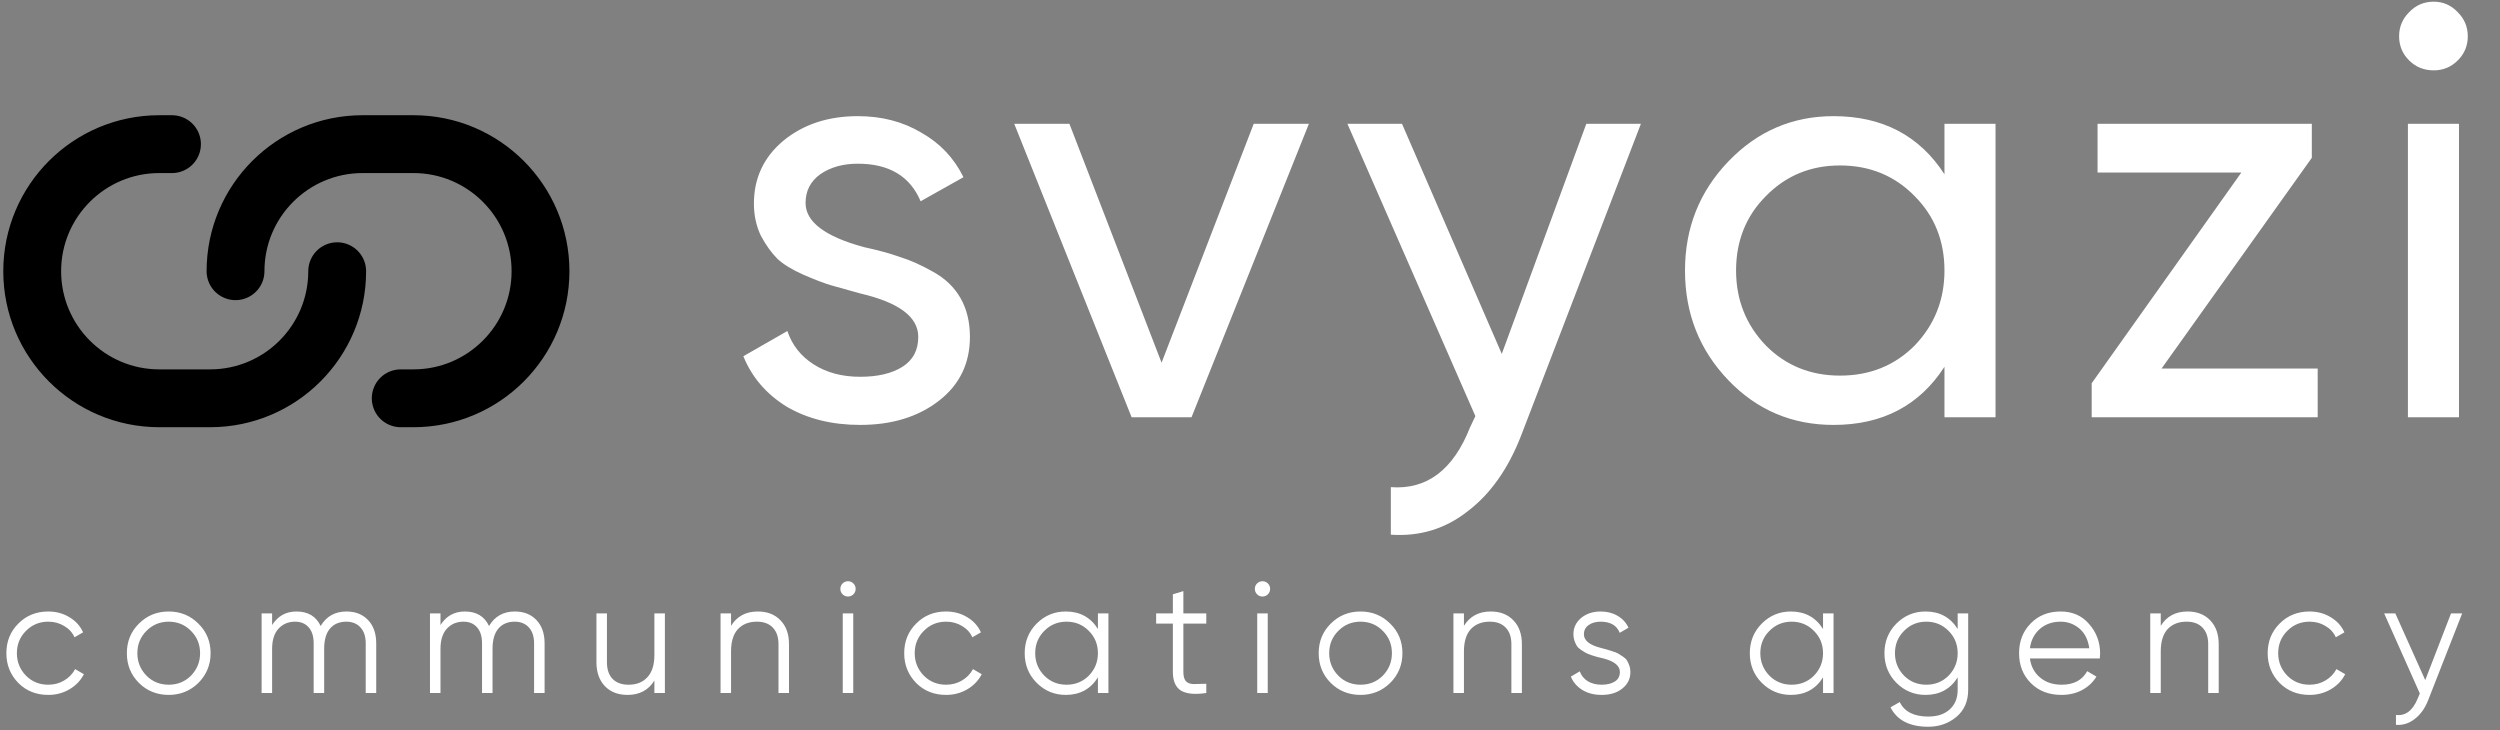 <?xml version="1.0" encoding="UTF-8"?> <svg xmlns="http://www.w3.org/2000/svg" width="671" height="196" viewBox="0 0 671 196" fill="none"><rect x="0" y="0" width="671" height="196" fill="#808080" stroke="none"/><path d="M46.161 38.687H42.75C23.913 38.687 8.643 53.957 8.643 72.794C8.643 91.631 23.913 106.902 42.75 106.902H56.393C75.23 106.902 90.5 91.631 90.5 72.794M107.554 106.902H110.965C129.802 106.902 145.072 91.631 145.072 72.794C145.072 53.957 129.802 38.687 110.965 38.687H97.322C78.485 38.687 63.215 53.957 63.215 72.794" stroke="#FFDF91" style="stroke:#FFDF91;stroke:color(display-p3 1 0.875 0.569);stroke-opacity:1;" stroke-width="15.525" stroke-linecap="round" stroke-linejoin="round"></path><path d="M216.213 54.493C216.213 59.535 221.413 63.474 231.811 66.31C235.697 67.15 238.953 68.043 241.579 68.988C244.31 69.828 247.251 71.141 250.402 72.927C253.658 74.713 256.127 77.076 257.807 80.017C259.488 82.958 260.328 86.424 260.328 90.415C260.328 97.558 257.545 103.282 251.978 107.589C246.411 111.895 239.374 114.048 230.866 114.048C223.303 114.048 216.738 112.42 211.172 109.164C205.71 105.803 201.823 101.286 199.513 95.615L211.329 88.84C212.59 92.621 214.953 95.615 218.419 97.82C221.885 100.026 226.034 101.129 230.866 101.129C235.592 101.129 239.374 100.236 242.21 98.45C245.045 96.665 246.463 93.986 246.463 90.415C246.463 85.058 241.264 81.172 230.866 78.756C227.4 77.811 224.774 77.076 222.988 76.551C221.202 76.025 218.734 75.08 215.583 73.715C212.537 72.349 210.226 70.931 208.651 69.461C207.075 67.885 205.605 65.837 204.239 63.316C202.979 60.69 202.349 57.802 202.349 54.651C202.349 47.823 204.974 42.204 210.226 37.792C215.583 33.381 222.253 31.175 230.235 31.175C236.643 31.175 242.315 32.646 247.251 35.587C252.293 38.423 256.074 42.414 258.595 47.561L247.094 54.02C244.258 47.298 238.638 43.937 230.235 43.937C226.244 43.937 222.883 44.882 220.152 46.773C217.526 48.664 216.213 51.237 216.213 54.493ZM311.765 97.348L336.501 33.224H351.311L319.801 112H303.73L272.22 33.224H287.03L311.765 97.348ZM403.08 94.984L425.767 33.224H440.42L408.279 116.884C404.813 125.812 400.034 132.587 393.942 137.208C387.955 141.935 381.075 144.036 373.302 143.511V130.749C382.965 131.484 390.055 126.127 394.572 114.678L395.99 111.685L361.643 33.224H376.296L403.08 94.984ZM521.893 46.773V33.224H535.6V112H521.893V98.45C515.171 108.849 505.245 114.048 492.116 114.048C480.982 114.048 471.581 110.057 463.914 102.074C456.141 93.986 452.255 84.166 452.255 72.612C452.255 61.163 456.141 51.395 463.914 43.307C471.686 35.219 481.087 31.175 492.116 31.175C505.245 31.175 515.171 36.375 521.893 46.773ZM493.849 100.814C501.831 100.814 508.501 98.135 513.858 92.778C519.215 87.212 521.893 80.489 521.893 72.612C521.893 64.629 519.215 57.959 513.858 52.602C508.501 47.141 501.831 44.41 493.849 44.41C485.971 44.41 479.354 47.141 473.997 52.602C468.64 57.959 465.962 64.629 465.962 72.612C465.962 80.489 468.64 87.212 473.997 92.778C479.354 98.135 485.971 100.814 493.849 100.814ZM620.492 42.362L580.158 98.923H622.067V112H561.409V102.862L601.585 46.3H562.985V33.224H620.492V42.362ZM653.216 18.886C650.59 18.886 648.384 17.993 646.599 16.208C644.813 14.422 643.92 12.269 643.92 9.748C643.92 7.227 644.813 5.074 646.599 3.288C648.384 1.398 650.59 0.452 653.216 0.452C655.737 0.452 657.89 1.398 659.676 3.288C661.461 5.074 662.354 7.227 662.354 9.748C662.354 12.269 661.461 14.422 659.676 16.208C657.89 17.993 655.737 18.886 653.216 18.886ZM659.991 112H646.284V33.224H659.991V112Z" fill="white" style="fill:white;fill-opacity:1;"></path><path d="M12.946 186.513C9.728 186.513 7.05 185.445 4.914 183.308C2.777 181.115 1.709 178.451 1.709 175.318C1.709 172.156 2.777 169.507 4.914 167.371C7.05 165.206 9.728 164.124 12.946 164.124C15.054 164.124 16.948 164.636 18.629 165.662C20.31 166.659 21.535 168.012 22.304 169.721L19.996 171.045C19.427 169.764 18.501 168.752 17.219 168.012C15.966 167.243 14.542 166.858 12.946 166.858C10.582 166.858 8.588 167.684 6.965 169.336C5.341 170.96 4.529 172.954 4.529 175.318C4.529 177.654 5.341 179.662 6.965 181.343C8.588 182.966 10.582 183.778 12.946 183.778C14.513 183.778 15.923 183.408 17.176 182.667C18.458 181.927 19.455 180.901 20.167 179.591L22.517 180.958C21.634 182.667 20.338 184.02 18.629 185.017C16.92 186.014 15.026 186.513 12.946 186.513ZM53.233 183.308C51.04 185.445 48.391 186.513 45.286 186.513C42.124 186.513 39.461 185.445 37.296 183.308C35.131 181.143 34.048 178.48 34.048 175.318C34.048 172.156 35.131 169.507 37.296 167.371C39.461 165.206 42.124 164.124 45.286 164.124C48.419 164.124 51.068 165.206 53.233 167.371C55.426 169.507 56.523 172.156 56.523 175.318C56.523 178.451 55.426 181.115 53.233 183.308ZM39.304 181.343C40.928 182.966 42.921 183.778 45.286 183.778C47.65 183.778 49.644 182.966 51.267 181.343C52.891 179.662 53.703 177.654 53.703 175.318C53.703 172.954 52.891 170.96 51.267 169.336C49.644 167.684 47.65 166.858 45.286 166.858C42.921 166.858 40.928 167.684 39.304 169.336C37.68 170.96 36.868 172.954 36.868 175.318C36.868 177.654 37.68 179.662 39.304 181.343ZM92.989 164.124C95.41 164.124 97.347 164.893 98.799 166.431C100.252 167.969 100.978 170.048 100.978 172.669V186H98.159V172.669C98.159 170.846 97.689 169.422 96.749 168.396C95.808 167.371 94.541 166.858 92.946 166.858C91.094 166.858 89.641 167.471 88.588 168.695C87.534 169.92 87.007 171.743 87.007 174.165V186H84.187V172.669C84.187 170.818 83.745 169.393 82.862 168.396C81.979 167.371 80.754 166.858 79.188 166.858C77.393 166.858 75.912 167.485 74.744 168.738C73.605 169.991 73.035 171.8 73.035 174.165V186H70.215V164.636H73.035V167.755C74.573 165.334 76.752 164.124 79.572 164.124C82.677 164.124 84.842 165.42 86.067 168.012C87.605 165.42 89.912 164.124 92.989 164.124ZM138.179 164.124C140.601 164.124 142.538 164.893 143.99 166.431C145.443 167.969 146.169 170.048 146.169 172.669V186H143.349V172.669C143.349 170.846 142.879 169.422 141.939 168.396C140.999 167.371 139.732 166.858 138.137 166.858C136.285 166.858 134.832 167.471 133.778 168.695C132.724 169.92 132.198 171.743 132.198 174.165V186H129.378V172.669C129.378 170.818 128.936 169.393 128.053 168.396C127.17 167.371 125.945 166.858 124.378 166.858C122.584 166.858 121.103 167.485 119.935 168.738C118.795 169.991 118.226 171.8 118.226 174.165V186H115.406V164.636H118.226V167.755C119.764 165.334 121.943 164.124 124.763 164.124C127.868 164.124 130.033 165.42 131.258 168.012C132.796 165.42 135.103 164.124 138.179 164.124ZM175.637 175.831V164.636H178.457V186H175.637V182.667C174.041 185.231 171.649 186.513 168.458 186.513C165.895 186.513 163.858 185.729 162.348 184.163C160.839 182.568 160.084 180.431 160.084 177.754V164.636H162.904V177.754C162.904 179.662 163.402 181.143 164.399 182.197C165.425 183.251 166.863 183.778 168.715 183.778C170.851 183.778 172.532 183.109 173.757 181.77C175.01 180.431 175.637 178.451 175.637 175.831ZM203.393 164.124C205.957 164.124 207.993 164.921 209.503 166.516C211.013 168.083 211.768 170.205 211.768 172.883V186H208.948V172.883C208.948 170.974 208.435 169.493 207.409 168.439C206.412 167.385 204.988 166.858 203.137 166.858C201 166.858 199.305 167.528 198.052 168.866C196.827 170.205 196.215 172.185 196.215 174.805V186H193.395V164.636H196.215V167.969C197.81 165.405 200.203 164.124 203.393 164.124ZM229.654 158.056C229.654 158.626 229.455 159.11 229.056 159.509C228.657 159.908 228.173 160.107 227.603 160.107C227.033 160.107 226.549 159.908 226.15 159.509C225.752 159.11 225.552 158.626 225.552 158.056C225.552 157.487 225.752 157.002 226.15 156.604C226.549 156.205 227.033 156.005 227.603 156.005C228.173 156.005 228.657 156.205 229.056 156.604C229.455 157.002 229.654 157.487 229.654 158.056ZM229.013 186H226.193V164.636H229.013V186ZM253.925 186.513C250.707 186.513 248.029 185.445 245.893 183.308C243.756 181.115 242.688 178.451 242.688 175.318C242.688 172.156 243.756 169.507 245.893 167.371C248.029 165.206 250.707 164.124 253.925 164.124C256.033 164.124 257.928 164.636 259.608 165.662C261.289 166.659 262.514 168.012 263.283 169.721L260.976 171.045C260.406 169.764 259.48 168.752 258.198 168.012C256.945 167.243 255.521 166.858 253.925 166.858C251.561 166.858 249.567 167.684 247.944 169.336C246.32 170.96 245.508 172.954 245.508 175.318C245.508 177.654 246.32 179.662 247.944 181.343C249.567 182.966 251.561 183.778 253.925 183.778C255.492 183.778 256.902 183.408 258.156 182.667C259.437 181.927 260.434 180.901 261.146 179.591L263.496 180.958C262.613 182.667 261.317 184.02 259.608 185.017C257.899 186.014 256.005 186.513 253.925 186.513ZM294.682 168.824V164.636H297.502V186H294.682V181.813C292.717 184.946 289.84 186.513 286.051 186.513C283.003 186.513 280.397 185.43 278.232 183.265C276.096 181.101 275.027 178.451 275.027 175.318C275.027 172.185 276.096 169.536 278.232 167.371C280.397 165.206 283.003 164.124 286.051 164.124C289.84 164.124 292.717 165.69 294.682 168.824ZM280.283 181.343C281.907 182.966 283.901 183.778 286.265 183.778C288.629 183.778 290.623 182.966 292.247 181.343C293.87 179.662 294.682 177.654 294.682 175.318C294.682 172.954 293.87 170.96 292.247 169.336C290.623 167.684 288.629 166.858 286.265 166.858C283.901 166.858 281.907 167.684 280.283 169.336C278.659 170.96 277.847 172.954 277.847 175.318C277.847 177.654 278.659 179.662 280.283 181.343ZM323.768 164.636V167.371H317.616V180.317C317.616 181.485 317.844 182.325 318.299 182.838C318.755 183.322 319.439 183.579 320.35 183.607C321.262 183.607 322.401 183.579 323.768 183.522V186C320.721 186.456 318.456 186.242 316.975 185.359C315.522 184.448 314.796 182.767 314.796 180.317V167.371H310.309V164.636H314.796V159.509L317.616 158.654V164.636H323.768ZM340.902 158.056C340.902 158.626 340.703 159.11 340.304 159.509C339.905 159.908 339.421 160.107 338.851 160.107C338.281 160.107 337.797 159.908 337.398 159.509C337 159.11 336.8 158.626 336.8 158.056C336.8 157.487 337 157.002 337.398 156.604C337.797 156.205 338.281 156.005 338.851 156.005C339.421 156.005 339.905 156.205 340.304 156.604C340.703 157.002 340.902 157.487 340.902 158.056ZM340.261 186H337.441V164.636H340.261V186ZM373.121 183.308C370.928 185.445 368.278 186.513 365.174 186.513C362.012 186.513 359.348 185.445 357.184 183.308C355.019 181.143 353.936 178.48 353.936 175.318C353.936 172.156 355.019 169.507 357.184 167.371C359.348 165.206 362.012 164.124 365.174 164.124C368.307 164.124 370.956 165.206 373.121 167.371C375.314 169.507 376.411 172.156 376.411 175.318C376.411 178.451 375.314 181.115 373.121 183.308ZM359.192 181.343C360.815 182.966 362.809 183.778 365.174 183.778C367.538 183.778 369.532 182.966 371.155 181.343C372.779 179.662 373.591 177.654 373.591 175.318C373.591 172.954 372.779 170.96 371.155 169.336C369.532 167.684 367.538 166.858 365.174 166.858C362.809 166.858 360.815 167.684 359.192 169.336C357.568 170.96 356.756 172.954 356.756 175.318C356.756 177.654 357.568 179.662 359.192 181.343ZM400.101 164.124C402.665 164.124 404.701 164.921 406.211 166.516C407.721 168.083 408.475 170.205 408.475 172.883V186H405.655V172.883C405.655 170.974 405.143 169.493 404.117 168.439C403.12 167.385 401.696 166.858 399.845 166.858C397.708 166.858 396.013 167.528 394.76 168.866C393.535 170.205 392.923 172.185 392.923 174.805V186H390.103V164.636H392.923V167.969C394.518 165.405 396.911 164.124 400.101 164.124ZM425.123 170.234C425.123 171.886 426.59 173.096 429.524 173.865C430.35 174.065 430.891 174.207 431.147 174.293C431.404 174.35 431.902 174.506 432.643 174.763C433.412 174.991 433.939 175.19 434.224 175.361C434.537 175.532 434.964 175.802 435.506 176.173C436.047 176.515 436.431 176.871 436.659 177.241C436.887 177.583 437.101 178.038 437.3 178.608C437.499 179.149 437.599 179.733 437.599 180.36C437.599 182.183 436.873 183.664 435.42 184.804C434.024 185.943 432.173 186.513 429.866 186.513C427.872 186.513 426.148 186.071 424.696 185.188C423.243 184.277 422.217 183.08 421.619 181.599L424.012 180.189C424.411 181.3 425.123 182.183 426.148 182.838C427.202 183.465 428.441 183.778 429.866 183.778C431.318 183.778 432.5 183.493 433.412 182.924C434.323 182.354 434.779 181.499 434.779 180.36C434.779 178.708 433.312 177.497 430.378 176.728C429.552 176.529 429.011 176.401 428.755 176.344C428.498 176.258 427.986 176.101 427.216 175.874C426.476 175.617 425.949 175.404 425.636 175.233C425.351 175.062 424.938 174.805 424.396 174.464C423.855 174.093 423.471 173.737 423.243 173.395C423.015 173.025 422.801 172.569 422.602 172.028C422.402 171.458 422.303 170.86 422.303 170.234C422.303 168.496 422.986 167.043 424.354 165.875C425.778 164.708 427.53 164.124 429.609 164.124C431.318 164.124 432.828 164.508 434.138 165.277C435.477 166.046 436.46 167.114 437.086 168.482L434.736 169.849C433.939 167.855 432.23 166.858 429.609 166.858C428.327 166.858 427.259 167.157 426.405 167.755C425.55 168.354 425.123 169.18 425.123 170.234ZM489.304 168.824V164.636H492.124V186H489.304V181.813C487.338 184.946 484.461 186.513 480.673 186.513C477.625 186.513 475.018 185.43 472.854 183.265C470.717 181.101 469.649 178.451 469.649 175.318C469.649 172.185 470.717 169.536 472.854 167.371C475.018 165.206 477.625 164.124 480.673 164.124C484.461 164.124 487.338 165.69 489.304 168.824ZM474.905 181.343C476.528 182.966 478.522 183.778 480.886 183.778C483.251 183.778 485.245 182.966 486.868 181.343C488.492 179.662 489.304 177.654 489.304 175.318C489.304 172.954 488.492 170.96 486.868 169.336C485.245 167.684 483.251 166.858 480.886 166.858C478.522 166.858 476.528 167.684 474.905 169.336C473.281 170.96 472.469 172.954 472.469 175.318C472.469 177.654 473.281 179.662 474.905 181.343ZM525.44 168.824V164.636H528.26V185.145C528.26 188.222 527.206 190.643 525.098 192.409C522.99 194.175 520.469 195.058 517.535 195.058C512.551 195.058 509.175 193.321 507.409 189.845L509.887 188.435C511.169 191.028 513.718 192.324 517.535 192.324C519.985 192.324 521.908 191.683 523.304 190.401C524.728 189.119 525.44 187.367 525.44 185.145V181.813C523.475 184.946 520.598 186.513 516.809 186.513C513.761 186.513 511.155 185.43 508.99 183.265C506.854 181.101 505.785 178.451 505.785 175.318C505.785 172.185 506.854 169.536 508.99 167.371C511.155 165.206 513.761 164.124 516.809 164.124C520.598 164.124 523.475 165.69 525.44 168.824ZM511.041 181.343C512.664 182.966 514.658 183.778 517.023 183.778C519.387 183.778 521.381 182.966 523.005 181.343C524.628 179.662 525.44 177.654 525.44 175.318C525.44 172.954 524.628 170.96 523.005 169.336C521.381 167.684 519.387 166.858 517.023 166.858C514.658 166.858 512.664 167.684 511.041 169.336C509.417 170.96 508.605 172.954 508.605 175.318C508.605 177.654 509.417 179.662 511.041 181.343ZM553.074 164.124C556.264 164.124 558.813 165.249 560.722 167.499C562.687 169.721 563.67 172.356 563.67 175.404C563.67 175.546 563.641 175.988 563.585 176.728H544.827C545.112 178.865 546.024 180.574 547.562 181.855C549.1 183.137 551.023 183.778 553.33 183.778C556.577 183.778 558.87 182.568 560.209 180.146L562.687 181.599C561.747 183.137 560.451 184.348 558.799 185.231C557.175 186.085 555.338 186.513 553.287 186.513C549.926 186.513 547.191 185.459 545.084 183.351C542.976 181.243 541.922 178.565 541.922 175.318C541.922 172.099 542.961 169.436 545.041 167.328C547.12 165.192 549.798 164.124 553.074 164.124ZM553.074 166.858C550.852 166.858 548.986 167.513 547.476 168.824C545.995 170.134 545.112 171.857 544.827 173.994H560.765C560.451 171.715 559.582 169.963 558.158 168.738C556.677 167.485 554.982 166.858 553.074 166.858ZM587.127 164.124C589.69 164.124 591.727 164.921 593.237 166.516C594.746 168.083 595.501 170.205 595.501 172.883V186H592.681V172.883C592.681 170.974 592.168 169.493 591.143 168.439C590.146 167.385 588.722 166.858 586.87 166.858C584.734 166.858 583.039 167.528 581.786 168.866C580.561 170.205 579.948 172.185 579.948 174.805V186H577.128V164.636H579.948V167.969C581.544 165.405 583.936 164.124 587.127 164.124ZM619.882 186.513C616.663 186.513 613.986 185.445 611.849 183.308C609.713 181.115 608.645 178.451 608.645 175.318C608.645 172.156 609.713 169.507 611.849 167.371C613.986 165.206 616.663 164.124 619.882 164.124C621.99 164.124 623.884 164.636 625.565 165.662C627.246 166.659 628.47 168.012 629.239 169.721L626.932 171.045C626.363 169.764 625.437 168.752 624.155 168.012C622.902 167.243 621.477 166.858 619.882 166.858C617.518 166.858 615.524 167.684 613.9 169.336C612.277 170.96 611.465 172.954 611.465 175.318C611.465 177.654 612.277 179.662 613.9 181.343C615.524 182.966 617.518 183.778 619.882 183.778C621.449 183.778 622.859 183.408 624.112 182.667C625.394 181.927 626.391 180.901 627.103 179.591L629.453 180.958C628.57 182.667 627.274 184.02 625.565 185.017C623.856 186.014 621.962 186.513 619.882 186.513ZM650.935 182.539L657.856 164.636H660.847L651.704 187.965C650.849 190.13 649.653 191.797 648.115 192.965C646.605 194.161 644.924 194.688 643.073 194.545V191.896C645.636 192.21 647.588 190.728 648.926 187.453L649.482 186.128L639.911 164.636H642.902L650.935 182.539Z" fill="white" style="fill:white;fill-opacity:1;"></path></svg> 